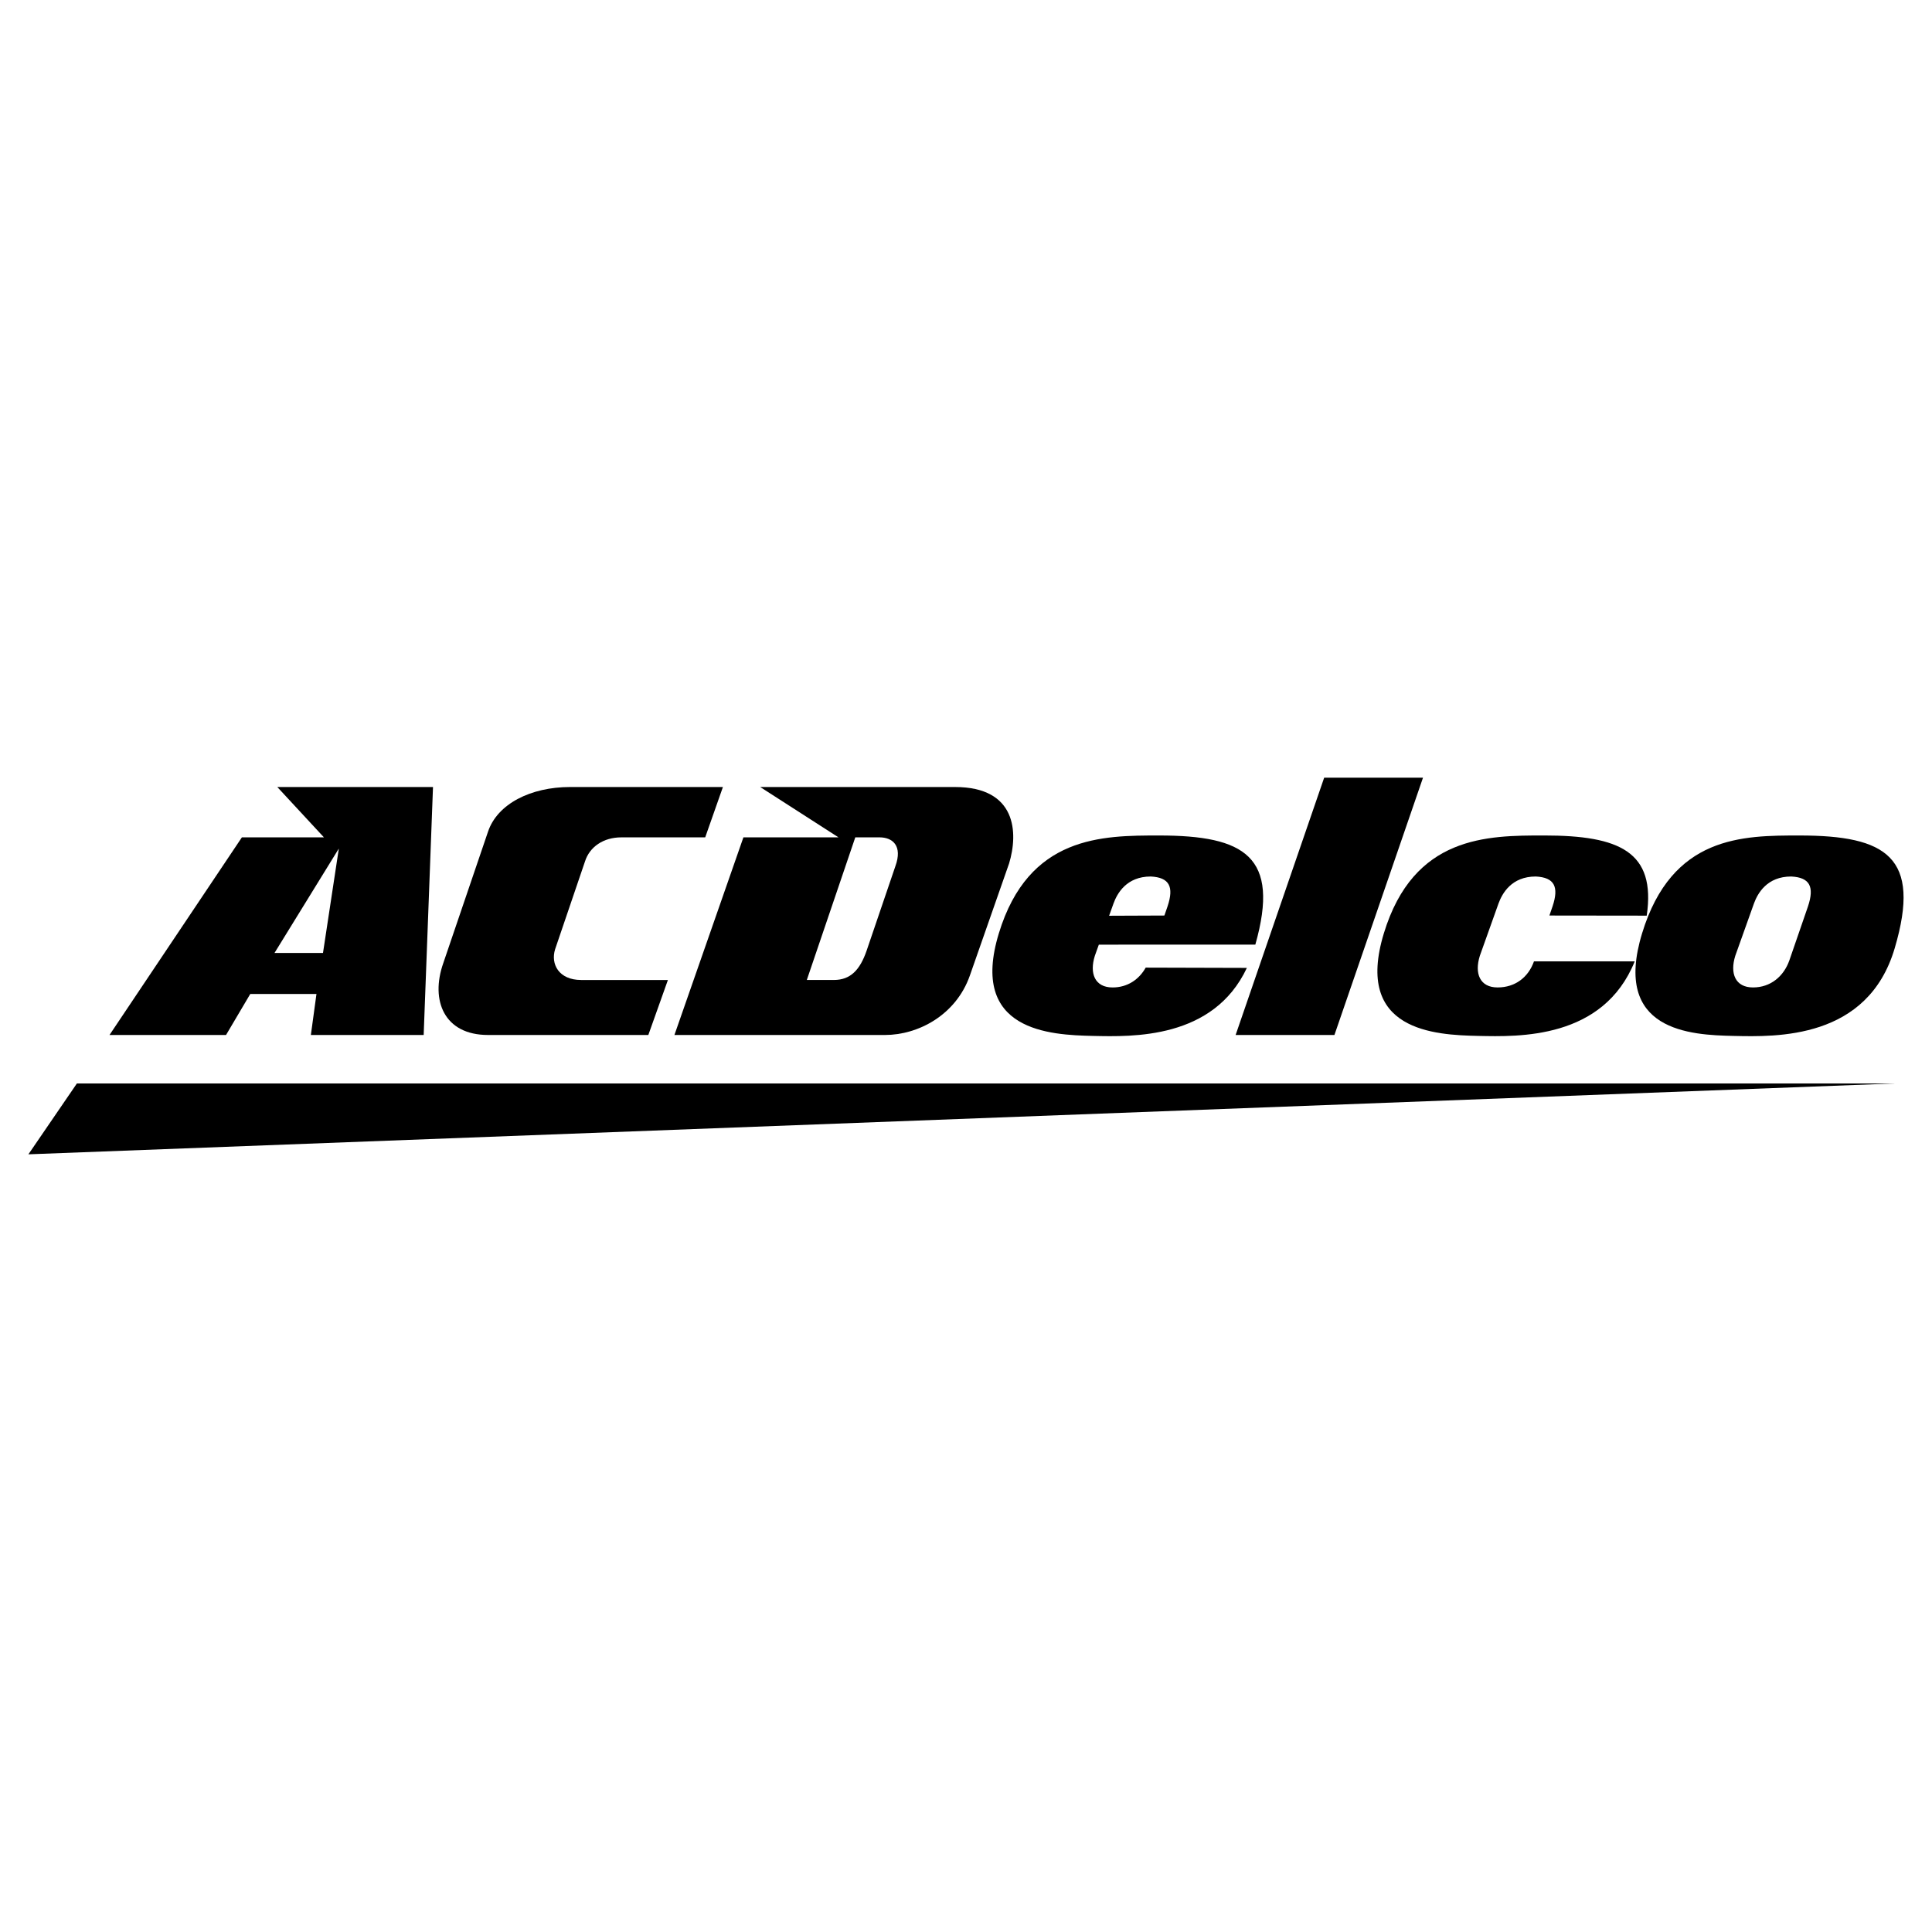 <svg xmlns="http://www.w3.org/2000/svg" width="2500" height="2500" viewBox="0 0 192.756 192.756"><g fill-rule="evenodd" clip-rule="evenodd"><path fill="#fff" d="M0 0h192.756v192.756H0V0z"/><path d="M2.834 115.166l186.199-7.068H7.671l-4.837 7.068zM123.279 103.26h9.858l8.836-25.67h-9.86l-8.834 25.67zM75.845 78.521l7.812 5.022H74.17l-6.882 19.717h21.02c3.255 0 7.068-1.953 8.463-5.951l3.906-11.162c.93-3.069.744-7.626-5.394-7.626H75.845z"/><path d="M85.332 83.543l-4.836 14.23h2.697c1.674 0 2.604-1.023 3.255-2.883l2.883-8.464c.744-2.046-.279-2.883-1.581-2.883h-2.418z" fill="#fff"/><path d="M72.125 78.521H56.872c-3.906 0-7.254 1.674-8.185 4.464L44.223 96.1c-1.302 3.721.093 7.16 4.464 7.16h15.997l1.953-5.486h-8.649c-2.232 0-3.069-1.582-2.604-3.069l2.976-8.743c.465-1.488 1.86-2.418 3.627-2.418h8.371l1.767-5.023zM10.926 103.26h11.626l2.418-4.092h6.604l-.558 4.092H42.27l.93-24.739H27.667l4.651 5.022h-8.185L10.926 103.26z"/><path fill="#fff" d="M32.225 95.076h-4.837l6.418-10.417-1.581 10.417z"/><path d="M179.547 83.357c-5.672 0-12.74 0-15.717 9.766-2.98 9.778 4.852 10.139 9.113 10.231 4.279.094 13.395.371 16.09-8.743 2.697-9.115-.836-11.254-9.486-11.254 0 0 8.65 0 0 0zM114.307 96.539c-.664 1.189-1.82 1.979-3.305 1.979-1.768 0-2.326-1.395-1.768-3.163l.396-1.107 15.615-.005c2.492-8.804-1.062-10.886-9.594-10.886-5.674 0-13.021 0-15.998 9.766-2.976 9.766 5.115 10.137 9.395 10.231 3.945.086 12.008.33 15.352-6.787l-10.093-.028z"/><path d="M154.584 91.343l.316-.917c.652-1.954.186-2.883-1.674-2.977-2.418 0-3.348 1.674-3.721 2.697l-1.859 5.208c-.559 1.768 0 3.163 1.768 3.163 1.766 0 3.072-1.02 3.631-2.6h10.051c-3.148 7.78-11.572 7.524-15.635 7.436-4.279-.094-12.371-.465-9.395-10.231 2.977-9.766 10.324-9.766 15.998-9.766 7.508 0 11.162 1.612 10.23 7.999l-9.71-.012z"/><path d="M116.172 91.343l.316-.917c.652-1.954.188-2.883-1.674-2.977-2.418 0-3.348 1.674-3.721 2.697l-.436 1.219 5.515-.022zM178.711 87.449c-2.418 0-3.348 1.674-3.721 2.697l-1.859 5.208c-.559 1.768 0 3.163 1.766 3.163 1.768 0 3.07-1.117 3.627-2.698l1.861-5.394c.65-1.953.185-2.883-1.674-2.976 0 0 1.859.093 0 0z" fill="#fff"/></g></svg>